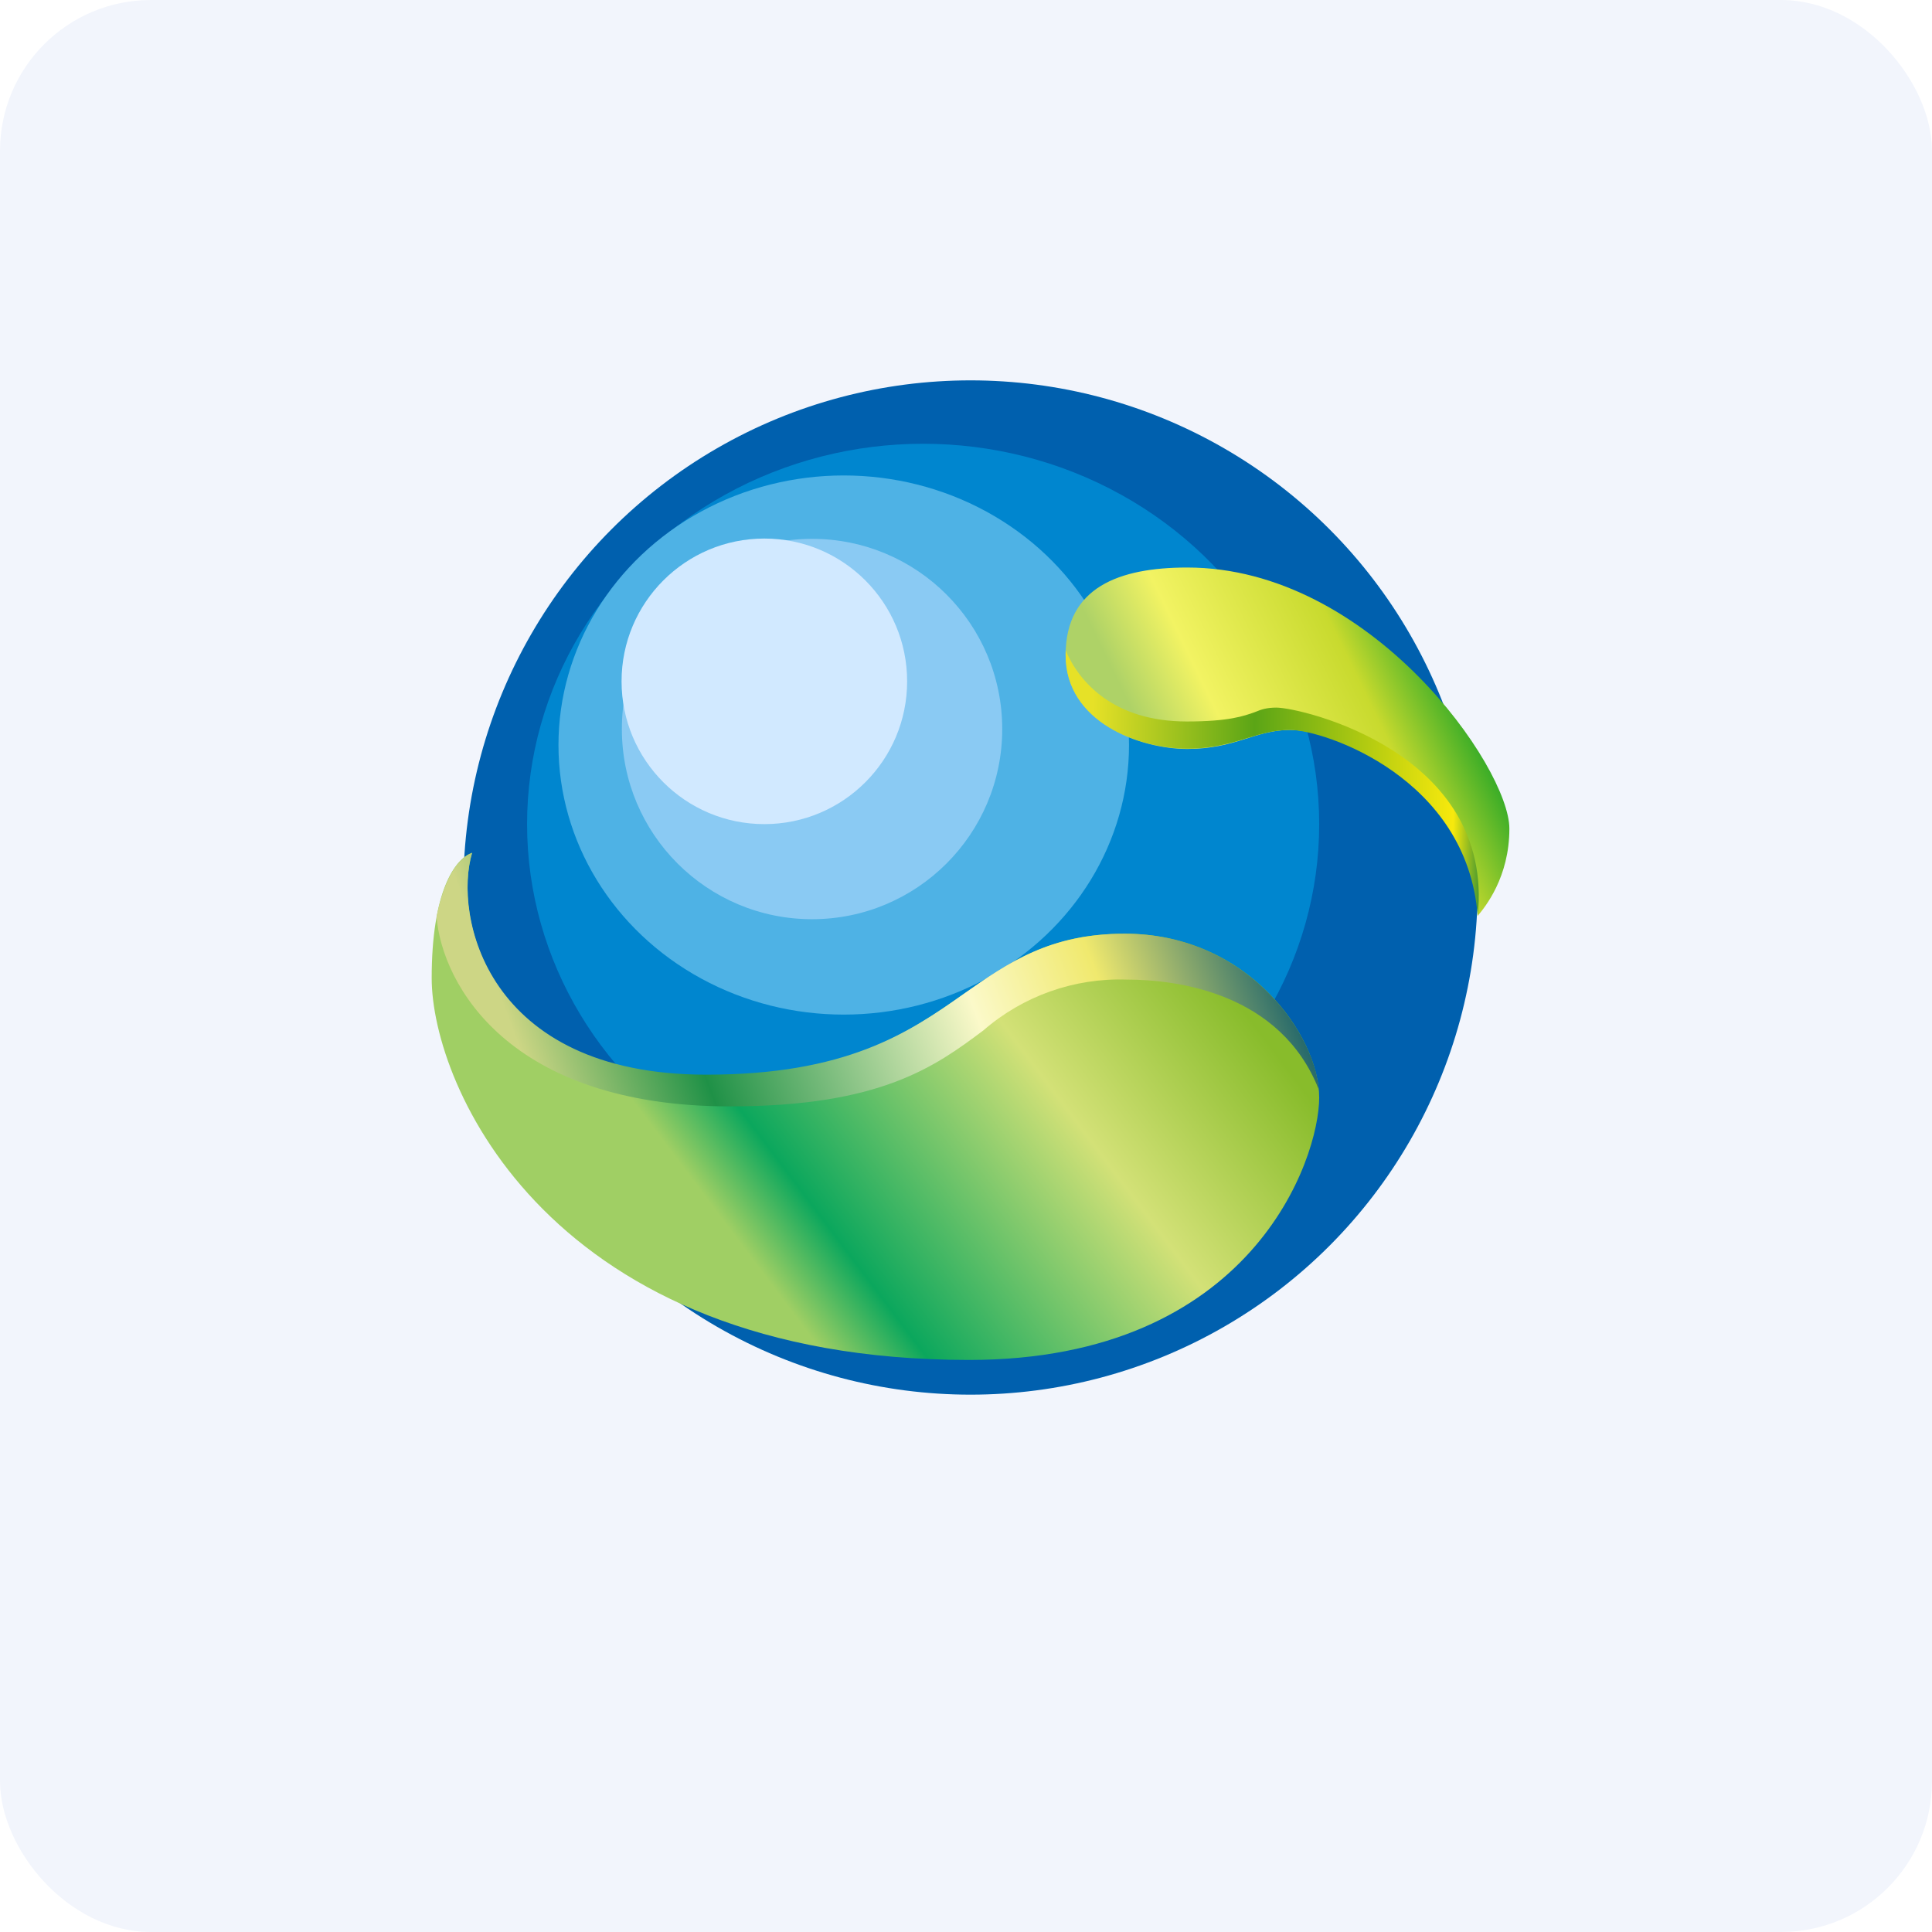 <!-- by FastBull --><svg width="64px" height="64px" viewBox="0 0 64 64" version="1.1" xmlns="http://www.w3.org/2000/svg" xmlns:xlink="http://www.w3.org/1999/xlink">
    <title>1100_603556</title>
    <defs>
        <circle id="path-1" cx="16.8" cy="16.8" r="16.8"></circle>
        <filter x="-11.4%" y="-11.9%" width="122.9%" height="123.8%" filterUnits="objectBoundingBox" id="filter-3">
            <feGaussianBlur stdDeviation="1" in="SourceGraphic"></feGaussianBlur>
        </filter>
        <filter x="-15.9%" y="-16.8%" width="131.7%" height="133.6%" filterUnits="objectBoundingBox" id="filter-4">
            <feGaussianBlur stdDeviation="1" in="SourceGraphic"></feGaussianBlur>
        </filter>
        <filter x="-23.8%" y="-23.8%" width="147.6%" height="147.6%" filterUnits="objectBoundingBox" id="filter-5">
            <feGaussianBlur stdDeviation="1" in="SourceGraphic"></feGaussianBlur>
        </filter>
        <filter x="-31.7%" y="-31.7%" width="163.4%" height="163.4%" filterUnits="objectBoundingBox" id="filter-6">
            <feGaussianBlur stdDeviation="1" in="SourceGraphic"></feGaussianBlur>
        </filter>
        <linearGradient x1="97.143%" y1="50.134%" x2="28.503%" y2="76.378%" id="linearGradient-7">
            <stop stop-color="#19A226" offset="0%"></stop>
            <stop stop-color="#C8DA2E" offset="31%"></stop>
            <stop stop-color="#F2F363" offset="76%"></stop>
            <stop stop-color="#AED267" offset="100%"></stop>
        </linearGradient>
        <linearGradient x1="99.373%" y1="54.868%" x2="0%" y2="53.645%" id="linearGradient-8">
            <stop stop-color="#037A3D" offset="0%"></stop>
            <stop stop-color="#F7E90D" offset="9%"></stop>
            <stop stop-color="#5BA516" offset="56%"></stop>
            <stop stop-color="#E6E127" offset="94%"></stop>
        </linearGradient>
        <linearGradient x1="96.02%" y1="41.603%" x2="16.327%" y2="75.85%" id="linearGradient-9">
            <stop stop-color="#88BC2B" offset="0%"></stop>
            <stop stop-color="#D3E177" offset="30%"></stop>
            <stop stop-color="#0BA75D" offset="69%"></stop>
            <stop stop-color="#A0CF64" offset="81%"></stop>
        </linearGradient>
        <linearGradient x1="95.997%" y1="46.913%" x2="7.458%" y2="56.469%" id="linearGradient-10">
            <stop stop-color="#1E646B" offset="0%"></stop>
            <stop stop-color="#F0E96E" offset="24%"></stop>
            <stop stop-color="#FBF9C9" offset="41%"></stop>
            <stop stop-color="#1F9147" offset="78%"></stop>
            <stop stop-color="#CDD685" offset="100%"></stop>
        </linearGradient>
    </defs>
    <g id="头像" stroke="none" stroke-width="1" fill="none" fill-rule="evenodd">
        <g id="1100_603556">
            <rect id="矩形" fill="#F2F5FC" fill-rule="nonzero" x="0" y="0" width="64" height="64" rx="5"></rect>
            <polyline id="路径" fill="#F2F5FC" fill-rule="nonzero" points="2.75 2 61.55 2 61.55 60.8 2.75 60.8 2.75 2"></polyline>
            <g id="编组-5" transform="translate(15.35, 12.6)">
                <mask id="mask-2" fill="white">
                    <use xlink:href="#path-1"></use>
                </mask>
                <use id="椭圆形" fill="#0060AE" fill-rule="nonzero" xlink:href="#path-1"></use>
                <ellipse id="椭圆形" fill="#0086CF" fill-rule="nonzero" filter="url(#filter-3)" mask="url(#mask-2)" cx="15.23" cy="14.7" rx="13.12" ry="12.6"></ellipse>
                <ellipse id="椭圆形" fill="#4EB2E5" fill-rule="nonzero" filter="url(#filter-4)" mask="url(#mask-2)" cx="12.6" cy="12.08" rx="9.45" ry="8.93"></ellipse>
                <circle id="椭圆形" fill="#8ACAF3" fill-rule="nonzero" filter="url(#filter-5)" mask="url(#mask-2)" cx="11.55" cy="11.55" r="6.3"></circle>
                <circle id="椭圆形" fill="#D1E9FF" fill-rule="nonzero" filter="url(#filter-6)" mask="url(#mask-2)" cx="9.97" cy="9.97" r="4.73"></circle>
            </g>
            <path d="M48.95,30.34 L48.95,30.35 C48.95,25.31 43.9,24.18 42.73,24.18 C41.58,24.18 40.92,24.81 39.33,24.81 C37.76,24.81 35.3,23.93 35.3,21.7 C35.3,19.45 37.08,18.8 39.33,18.8 C45.4,18.8 50,25.42 50,27.45 C50,29.06 49.2,30.04 48.95,30.34" id="路径" fill="url(#linearGradient-7)" fill-rule="nonzero"></path>
            <path d="M48.95,30.35 C48.61,25.76 43.86,24.18 42.73,24.18 C42.21,24.18 41.78,24.31 41.32,24.45 C40.77,24.62 40.18,24.8 39.33,24.8 C37.76,24.8 35.3,23.93 35.3,21.7 L35.3,21.54 C35.74,22.59 36.89,23.9 39.31,23.9 C40.71,23.9 41.2,23.72 41.57,23.59 C41.78,23.5 41.97,23.44 42.28,23.44 C43.1,23.44 49.52,24.92 48.95,30.35 L48.95,30.35" id="路径" fill="url(#linearGradient-8)" fill-rule="nonzero"></path>
            <path d="M14.3,32.4 C14.3,29.55 15.06,28.45 15.64,28.25 C15.01,30.3 16.07,35.66 23.4,35.66 C31.77,35.66 31.74,30.93 37.26,30.93 C41.35,30.93 43.7,34.33 43.7,36.36 C43.7,38.38 41.48,45.05 32.1,45.05 C18.2,45.05 14.3,35.96 14.3,32.4" id="路径" fill="url(#linearGradient-9)" fill-rule="nonzero"></path>
            <path d="M14.46,30.37 C14.65,32.62 16.87,36.65 24.18,36.65 C29.17,36.65 30.98,35.33 32.58,34.13 C33.891,32.992 35.585,32.392 37.32,32.45 C38.98,32.45 42.42,32.88 43.69,36.1 C43.51,34.07 41.18,30.93 37.26,30.93 C34.79,30.93 33.43,31.87 31.93,32.92 C30.08,34.23 28.02,35.6 23.4,35.6 C16.07,35.6 15.02,30.3 15.64,28.25 C15.22,28.39 14.73,29.04 14.46,30.37 L14.46,30.37" id="路径" fill="url(#linearGradient-10)" fill-rule="nonzero"></path>
        </g>
    </g>
</svg>